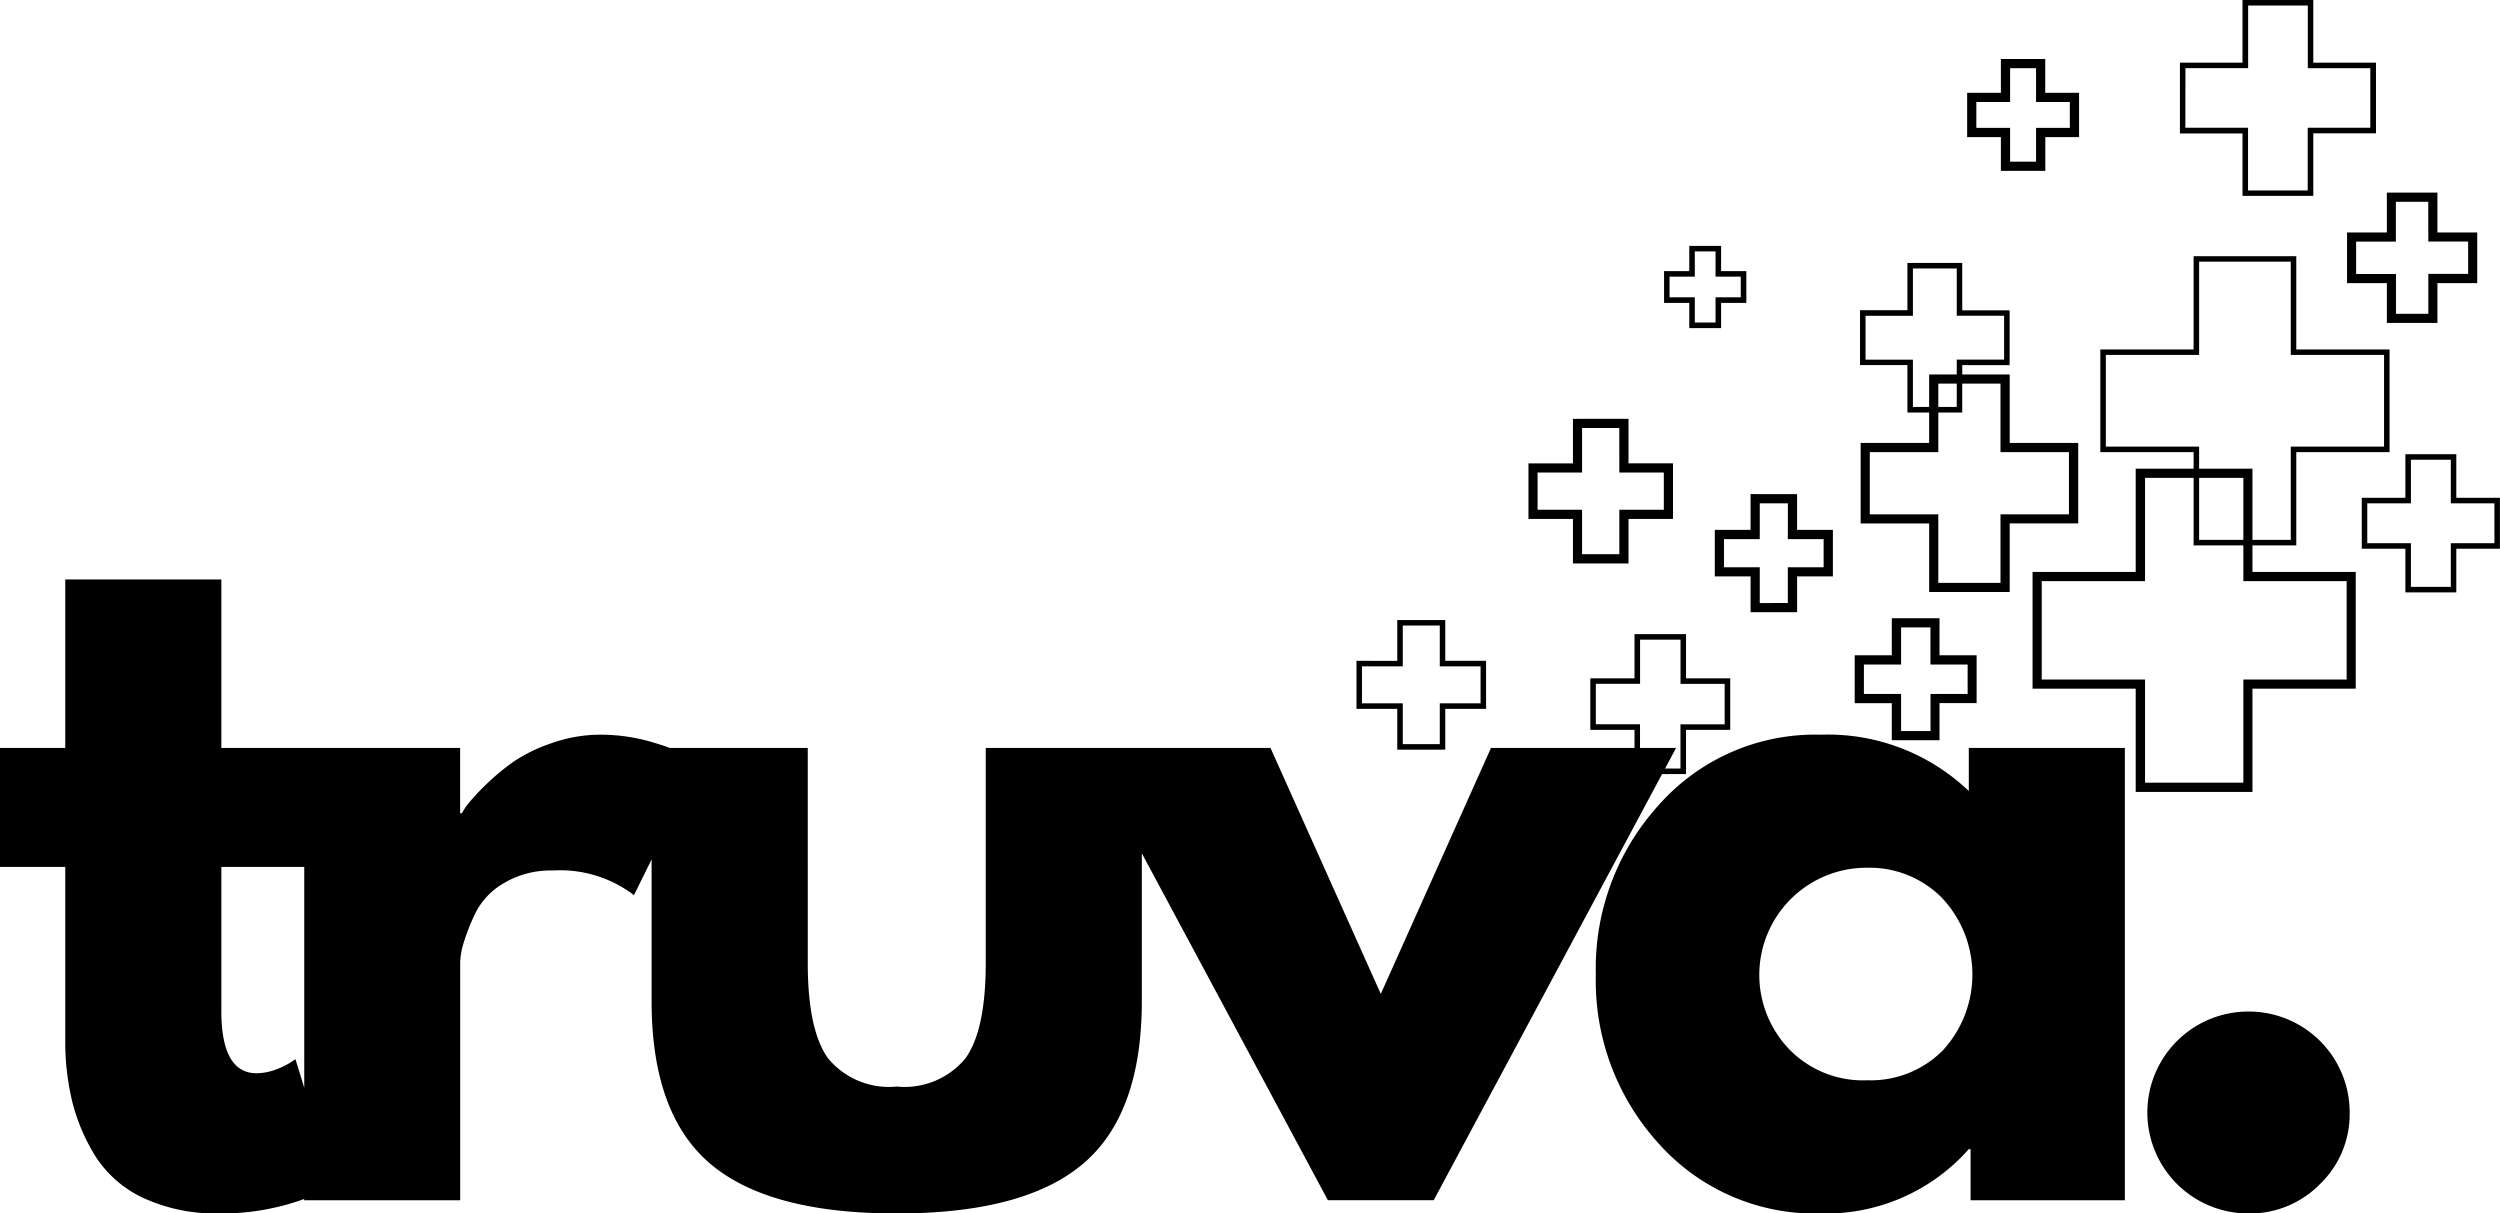 <svg id="Group_7374" data-name="Group 7374" xmlns="http://www.w3.org/2000/svg" xmlns:xlink="http://www.w3.org/1999/xlink" width="123.613" height="60" viewBox="0 0 123.613 60">
  <defs>
    <clipPath id="clip-path">
      <rect id="Rectangle_5052" data-name="Rectangle 5052" width="123.613" height="60" fill="none"/>
    </clipPath>
  </defs>
  <path id="Path_14331" data-name="Path 14331" d="M108.6,12.667h4.94v4.612h4.612v5.077H113.54v4.612h-5.077V22.356h-4.612V17.279h4.612V12.667Zm4.668.272h-4.532v4.612h-4.612v4.532h4.612v4.612h4.532V22.083h4.612V17.551h-4.612Z"/>
  <path id="Path_14332" data-name="Path 14332" d="M95.614,18.514H99.37V21.9h3.388v3.981H99.37v3.389H95.388V25.884H92V21.9h3.387V18.514h.226Zm3.3.454H95.84v3.388H92.452v3.075H95.84v3.388h3.075V25.431H102.3V22.356H98.915Z"/>
  <path id="Path_14333" data-name="Path 14333" d="M94.447,13h2.577v2.343h2.342v2.712H97.024v2.342H94.312V18.051H91.969V15.339h2.343V13Zm2.305.274H94.584v2.341H92.242v2.168h2.342V20.12h2.168V17.779h2.341V15.611H96.752Z"/>
  <path id="Path_14334" data-name="Path 14334" d="M86.787,24.433h2.071V26.2h1.77v2.3h-1.77v1.77h-2.3V28.5h-1.77V26.2h1.77v-1.77h.226Zm1.615.454h-1.39v1.77h-1.77v1.39h1.77v1.77H88.4v-1.77h1.77v-1.39H88.4Z"/>
  <path id="Path_14335" data-name="Path 14335" d="M100.954,28.733h5.108V23.627h4.861v5.106h5.107V33.6h-5.107V38.7h-4.861V33.6h-5.108Zm4.879-5.56H105.6V28.28h-5.1v5.772h5.1v5.106h5.773V34.052h5.107V28.28h-5.107V23.173Z"/>
  <path id="Path_14336" data-name="Path 14336" d="M117.05,24.887h2.158V22.731h1.973v2.156h2.156V26.86h-2.156v2.157h-1.973V26.86H117.05Zm2.021-2.428h-.136v2.156h-2.157v2.518h2.157V29.29h2.518V27.133h2.156V24.615h-2.156V22.459Z"/>
  <path id="Path_14337" data-name="Path 14337" d="M118.242,9.524h2.277v1.969h1.968V14h-1.968v1.969h-2.5V14h-1.969V11.493h1.969V9.524Zm1.823.454h-1.6v1.969H116.5v1.6h1.969v1.969h1.6V13.543h1.969v-1.6h-1.969Z"/>
  <path id="Path_14338" data-name="Path 14338" d="M99.162,2.918h1.965v1.67H102.8V6.781h-1.669V8.449H98.934V6.781H97.266V4.588h1.668V2.918Zm1.511.454H99.39v1.67H97.721V6.324H99.39v1.67h1.283V6.324h1.67V5.042h-1.67Z"/>
  <path id="Path_14339" data-name="Path 14339" d="M80.954,31.355h2.412V33.54h2.186v2.547H83.366v2.186H80.819V36.087H78.634V33.54h2.185V31.355Zm2.14.272h-2v2.185H78.906v2h2.185V38h2V35.815h2.185v-2H83.094Z"/>
  <path id="Path_14340" data-name="Path 14340" d="M93.768,30.569H95.9V32.4h1.834v2.365H95.9V36.6H93.54V34.769H91.705V32.4H93.54V30.569Zm1.683.454H94v1.835H92.161v1.455H94v1.834h1.455V34.313h1.835V32.858H95.451Z"/>
  <path id="Path_14341" data-name="Path 14341" d="M78,20.708h2.522v2.2h2.2V25.66h-2.2v2.2H77.775v-2.2h-2.2V22.912h2.2v-2.2H78Zm2.067.455H78.226v2.2h-2.2v1.841h2.2v2.2h1.842v-2.2h2.2V23.366h-2.2Z"/>
  <path id="Path_14342" data-name="Path 14342" d="M67.343,32.948h2.018V30.93H71.19v2.018h2.017v1.827H71.19v2.019H69.361V34.775H67.343Zm1.882-2.29h-.137v2.017H67.071V35.05h2.017v2.018h2.374V35.05h2.017V32.675H71.462V30.658Z"/>
  <path id="Path_14343" data-name="Path 14343" d="M83.664,12.159H85.1v1.247h1.248v1.571H85.1v1.247H83.527V14.977H82.28V13.406h1.247V12.159Zm1.162.272H83.8v1.247H82.552V14.7H83.8v1.247h1.026V14.7h1.246V13.678H84.826Z"/>
  <path id="Path_14344" data-name="Path 14344" d="M108.06,3.368h3.1V.273h2.95v3.1H117.2V6.317h-3.095v3.1h-2.95v-3.1h-3.1ZM110.881,0V3.1h-3.094v3.5h3.094V9.685h3.5V6.592h3.1V3.1h-3.1V0Z"/>
  <g id="Group_7373" data-name="Group 7373">
    <g id="Group_7372" data-name="Group 7372" clip-path="url(#clip-path)">
      <path id="Path_14345" data-name="Path 14345" d="M73.723,36.981,68.274,49.144,62.82,36.981H48.74V47.619q0,3.311-1,4.706a3.9,3.9,0,0,1-3.4,1.4,3.91,3.91,0,0,1-3.4-1.4q-1-1.4-1-4.706V36.981H33.12c-.273-.1-.586-.2-.944-.306a9.043,9.043,0,0,0-2.485-.348,7.23,7.23,0,0,0-2.4.413,7.824,7.824,0,0,0-1.92.936,11.31,11.31,0,0,0-1.4,1.178,10.205,10.205,0,0,0-.849.919,3.015,3.015,0,0,0-.281.436h-.09V36.981H10.944V28.653H3.227v8.328H0v5.884H3.227v8.588a12.6,12.6,0,0,0,.349,3.034,9.455,9.455,0,0,0,1.153,2.7A5.631,5.631,0,0,0,7.1,59.24a8.571,8.571,0,0,0,3.758.76,11.916,11.916,0,0,0,4.181-.715v.061h7.715V47.572a3.694,3.694,0,0,1,.172-.955,10.4,10.4,0,0,1,.588-1.484,3.542,3.542,0,0,1,1.421-1.478,4.52,4.52,0,0,1,2.4-.613,6.02,6.02,0,0,1,4.012,1.219l.871-1.766v7q0,5.583,2.9,8.046T44.34,60q6.318,0,9.218-2.462t2.9-8.046v-7.3l9.2,17.153H70.89L82.875,36.981ZM14.608,52.372l-.259.171a3.671,3.671,0,0,1-.748.353,2.686,2.686,0,0,1-.913.171q-1.746,0-1.744-3.092v-7.11h4.1V53.781Z"/>
      <path id="Path_14346" data-name="Path 14346" d="M97.348,36.981v2.132a10.09,10.09,0,0,0-7.321-2.786,10.322,10.322,0,0,0-7.981,3.446,12.021,12.021,0,0,0-3.14,8.411,11.952,11.952,0,0,0,3.14,8.393A10.35,10.35,0,0,0,90.027,60a9.435,9.435,0,0,0,7.321-3.181h.088v2.527h7.628V36.981ZM96.064,51.936a5.015,5.015,0,0,1-3.728,1.478,5.08,5.08,0,0,1-3.794-1.46,5.3,5.3,0,0,1,3.794-9.048,5.037,5.037,0,0,1,3.681,1.485,5.536,5.536,0,0,1,.047,7.545"/>
      <path id="Path_14347" data-name="Path 14347" d="M111.168,50.016a4.987,4.987,0,0,1,5.012,5.012,4.788,4.788,0,0,1-1.46,3.511A4.842,4.842,0,0,1,111.168,60a4.992,4.992,0,0,1,0-9.984"/>
    </g>
  </g>
</svg>
